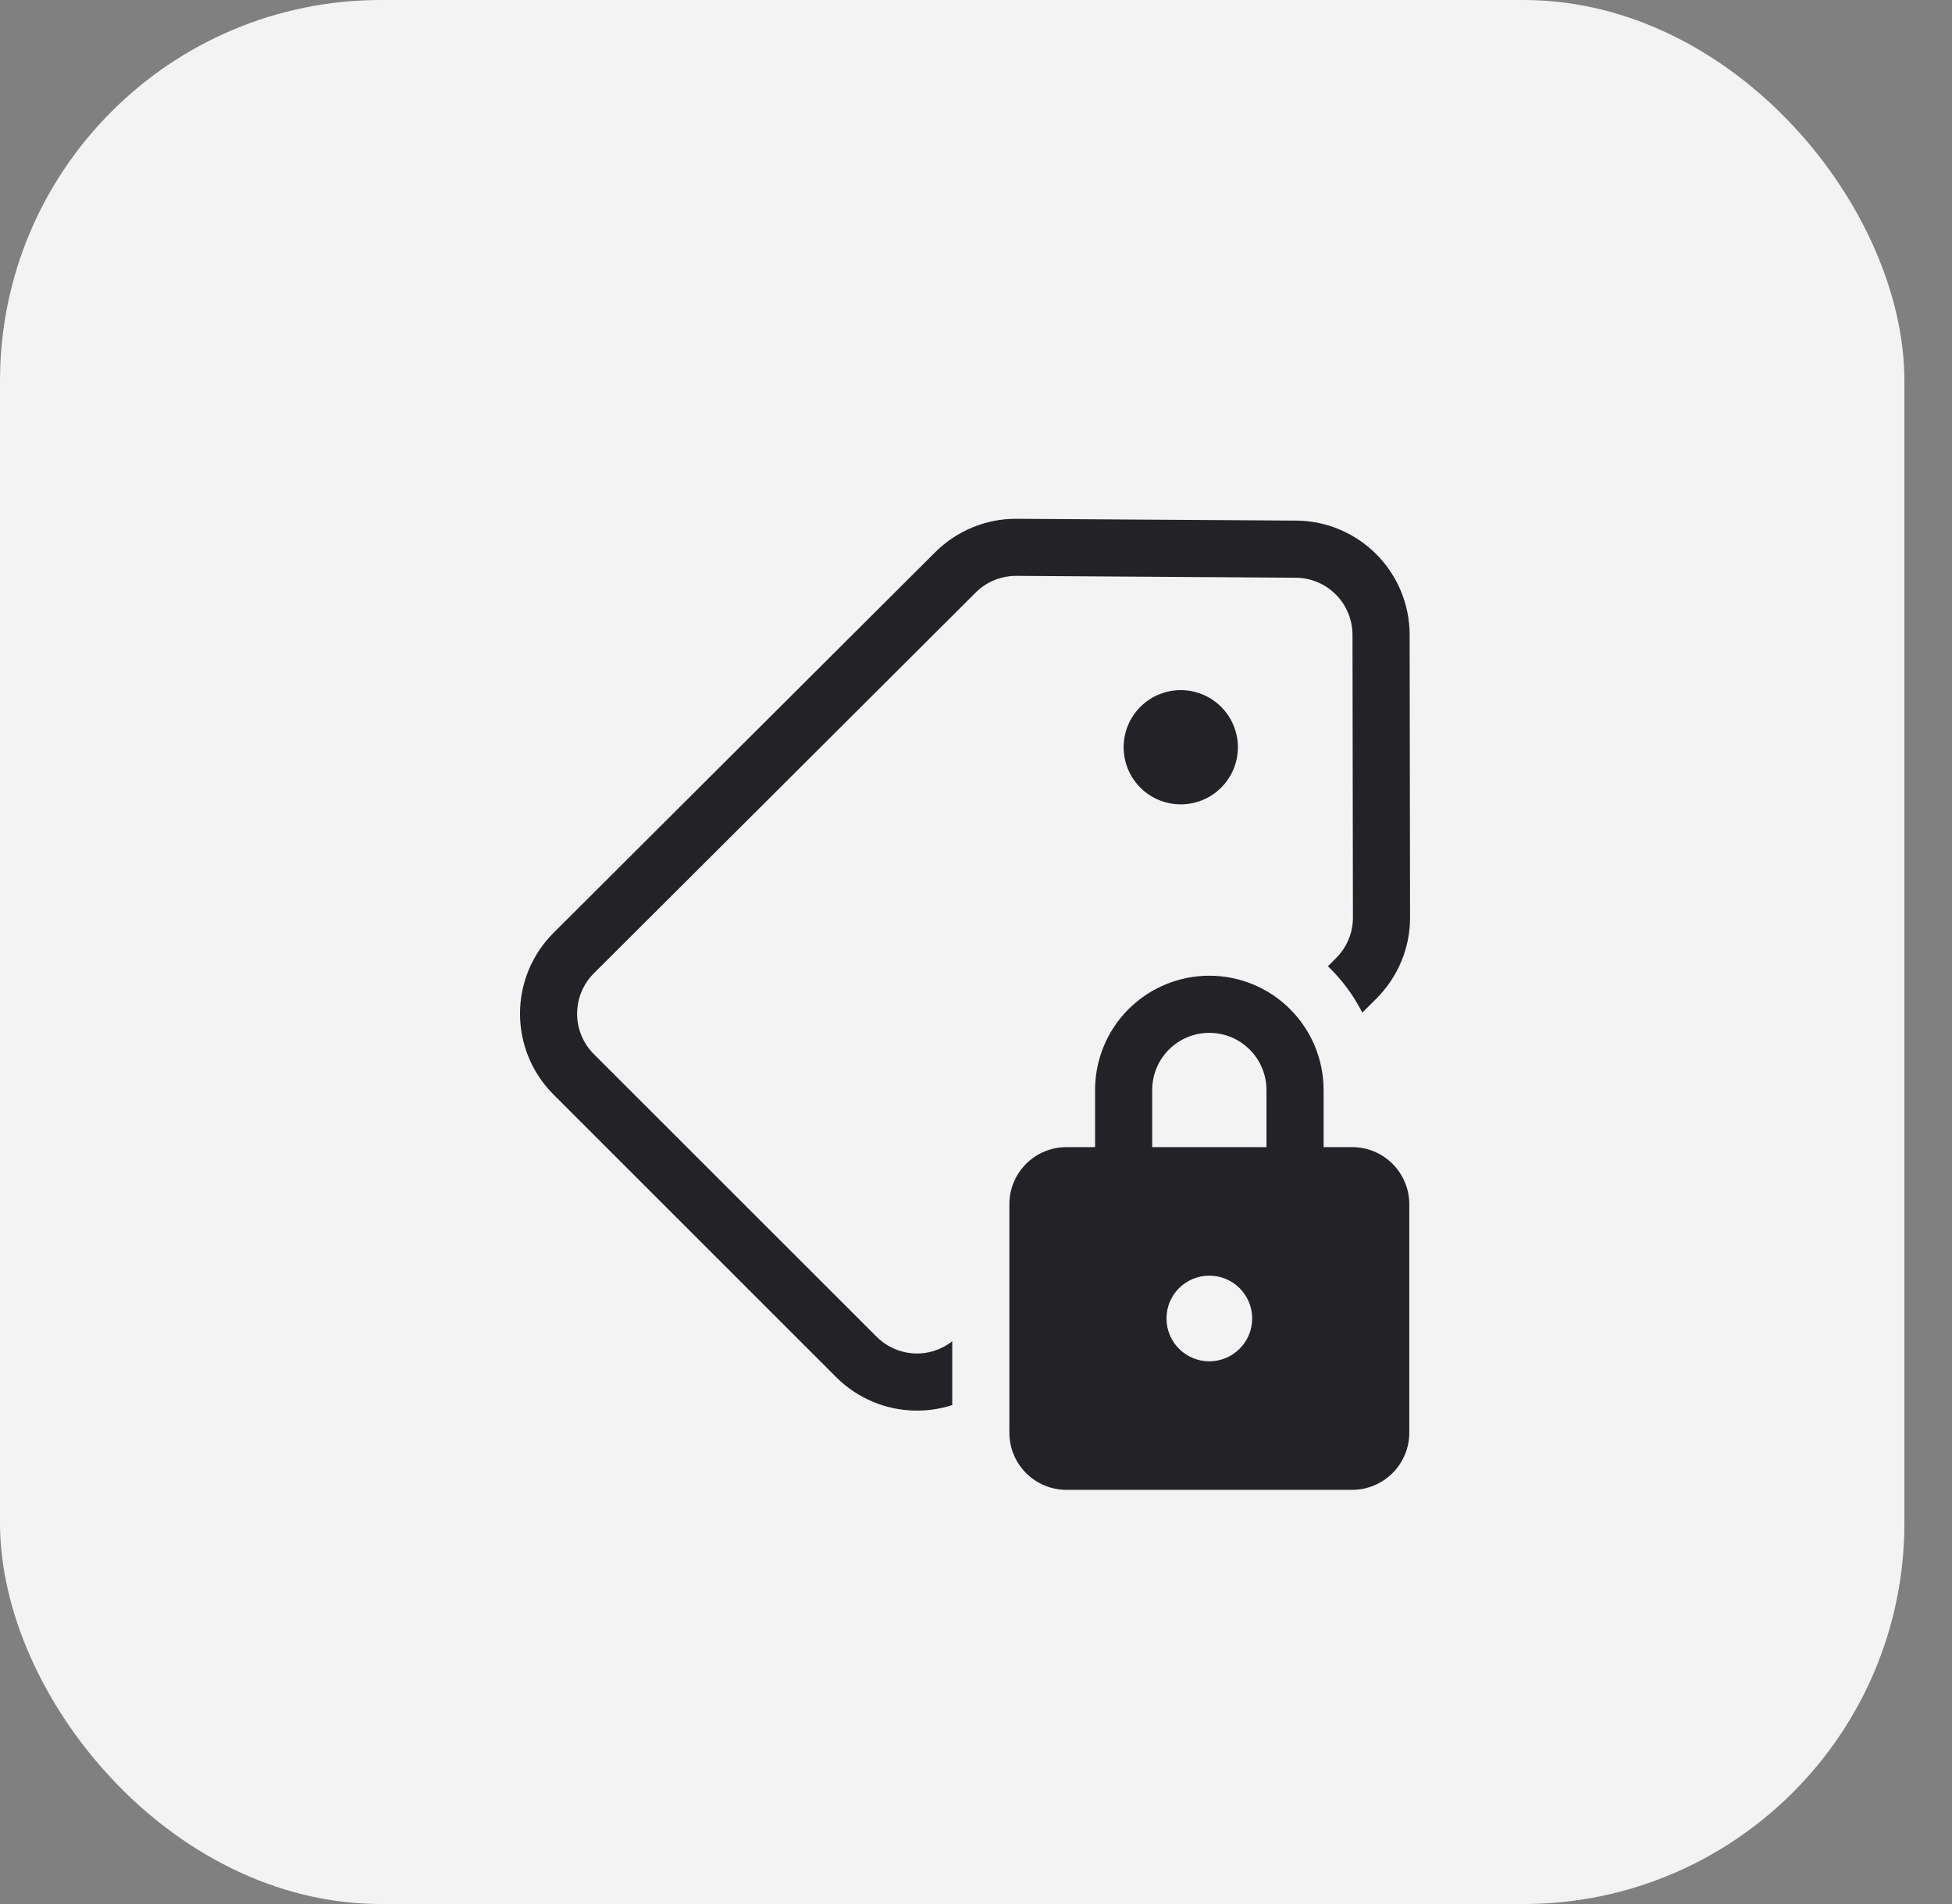 <svg width="41" height="40" viewBox="0 0 41 40" fill="none" xmlns="http://www.w3.org/2000/svg">
<rect x="0" y="0" width="41" height="40" fill="#808080" stroke="none"/>
<rect x="0.5" y="0.5" width="39" height="39" rx="7.5" fill="#F3F3F3"/>
<rect x="0.5" y="0.5" width="39" height="39" rx="7.5" stroke="#F3F3F3"/>
<path d="M24.801 16.898C25.119 16.898 25.424 16.772 25.649 16.547C25.874 16.322 26.001 16.017 26.001 15.698C26.001 15.38 25.874 15.075 25.649 14.85C25.424 14.625 25.119 14.498 24.801 14.498C24.482 14.498 24.177 14.625 23.952 14.85C23.727 15.075 23.601 15.38 23.601 15.698C23.601 16.017 23.727 16.322 23.952 16.547C24.177 16.772 24.482 16.898 24.801 16.898ZM21.357 10.899C21.039 10.896 20.724 10.957 20.431 11.078C20.137 11.198 19.87 11.375 19.645 11.599L11.627 19.597C11.404 19.82 11.226 20.085 11.105 20.376C10.985 20.667 10.922 20.979 10.922 21.295C10.922 21.61 10.984 21.922 11.104 22.214C11.225 22.505 11.402 22.77 11.625 22.993L17.563 28.931C17.876 29.244 18.269 29.464 18.699 29.568C19.129 29.671 19.58 29.654 20.001 29.518V28.178C19.77 28.359 19.481 28.45 19.188 28.432C18.895 28.414 18.619 28.29 18.412 28.082L12.473 22.145C12.361 22.033 12.273 21.901 12.213 21.755C12.152 21.61 12.121 21.453 12.122 21.296C12.122 21.138 12.153 20.982 12.213 20.836C12.274 20.691 12.363 20.558 12.474 20.447L20.493 12.449C20.605 12.337 20.738 12.248 20.885 12.188C21.032 12.128 21.189 12.097 21.348 12.098L27.216 12.137C27.533 12.139 27.836 12.266 28.059 12.491C28.282 12.715 28.407 13.019 28.408 13.336L28.417 19.276C28.418 19.433 28.387 19.59 28.326 19.735C28.266 19.881 28.177 20.014 28.066 20.125L27.892 20.299C28.185 20.58 28.429 20.909 28.614 21.274L28.914 20.974C29.137 20.75 29.314 20.485 29.435 20.194C29.556 19.902 29.618 19.589 29.617 19.273L29.608 13.333C29.607 12.7 29.356 12.093 28.91 11.645C28.463 11.196 27.858 10.941 27.225 10.937L21.357 10.899ZM23.001 22.898V24.099H22.401C22.082 24.099 21.777 24.225 21.552 24.45C21.327 24.675 21.201 24.98 21.201 25.299V30.099C21.201 30.417 21.327 30.722 21.552 30.947C21.777 31.172 22.082 31.299 22.401 31.299H28.401C28.719 31.299 29.024 31.172 29.249 30.947C29.474 30.722 29.601 30.417 29.601 30.099V25.299C29.601 24.98 29.474 24.675 29.249 24.45C29.024 24.225 28.719 24.099 28.401 24.099H27.801V22.898C27.801 22.262 27.548 21.651 27.098 21.201C26.648 20.751 26.037 20.498 25.401 20.498C24.764 20.498 24.154 20.751 23.703 21.201C23.253 21.651 23.001 22.262 23.001 22.898ZM24.201 24.099V22.898C24.201 22.58 24.327 22.275 24.552 22.05C24.777 21.825 25.082 21.698 25.401 21.698C25.719 21.698 26.024 21.825 26.249 22.05C26.474 22.275 26.601 22.58 26.601 22.898V24.099H24.201ZM25.401 26.799C25.639 26.799 25.868 26.893 26.037 27.062C26.206 27.231 26.301 27.46 26.301 27.698C26.301 27.937 26.206 28.166 26.037 28.335C25.868 28.504 25.639 28.599 25.401 28.599C25.162 28.599 24.933 28.504 24.764 28.335C24.595 28.166 24.501 27.937 24.501 27.698C24.501 27.46 24.595 27.231 24.764 27.062C24.933 26.893 25.162 26.799 25.401 26.799Z" fill="#232227"/>
</svg>
